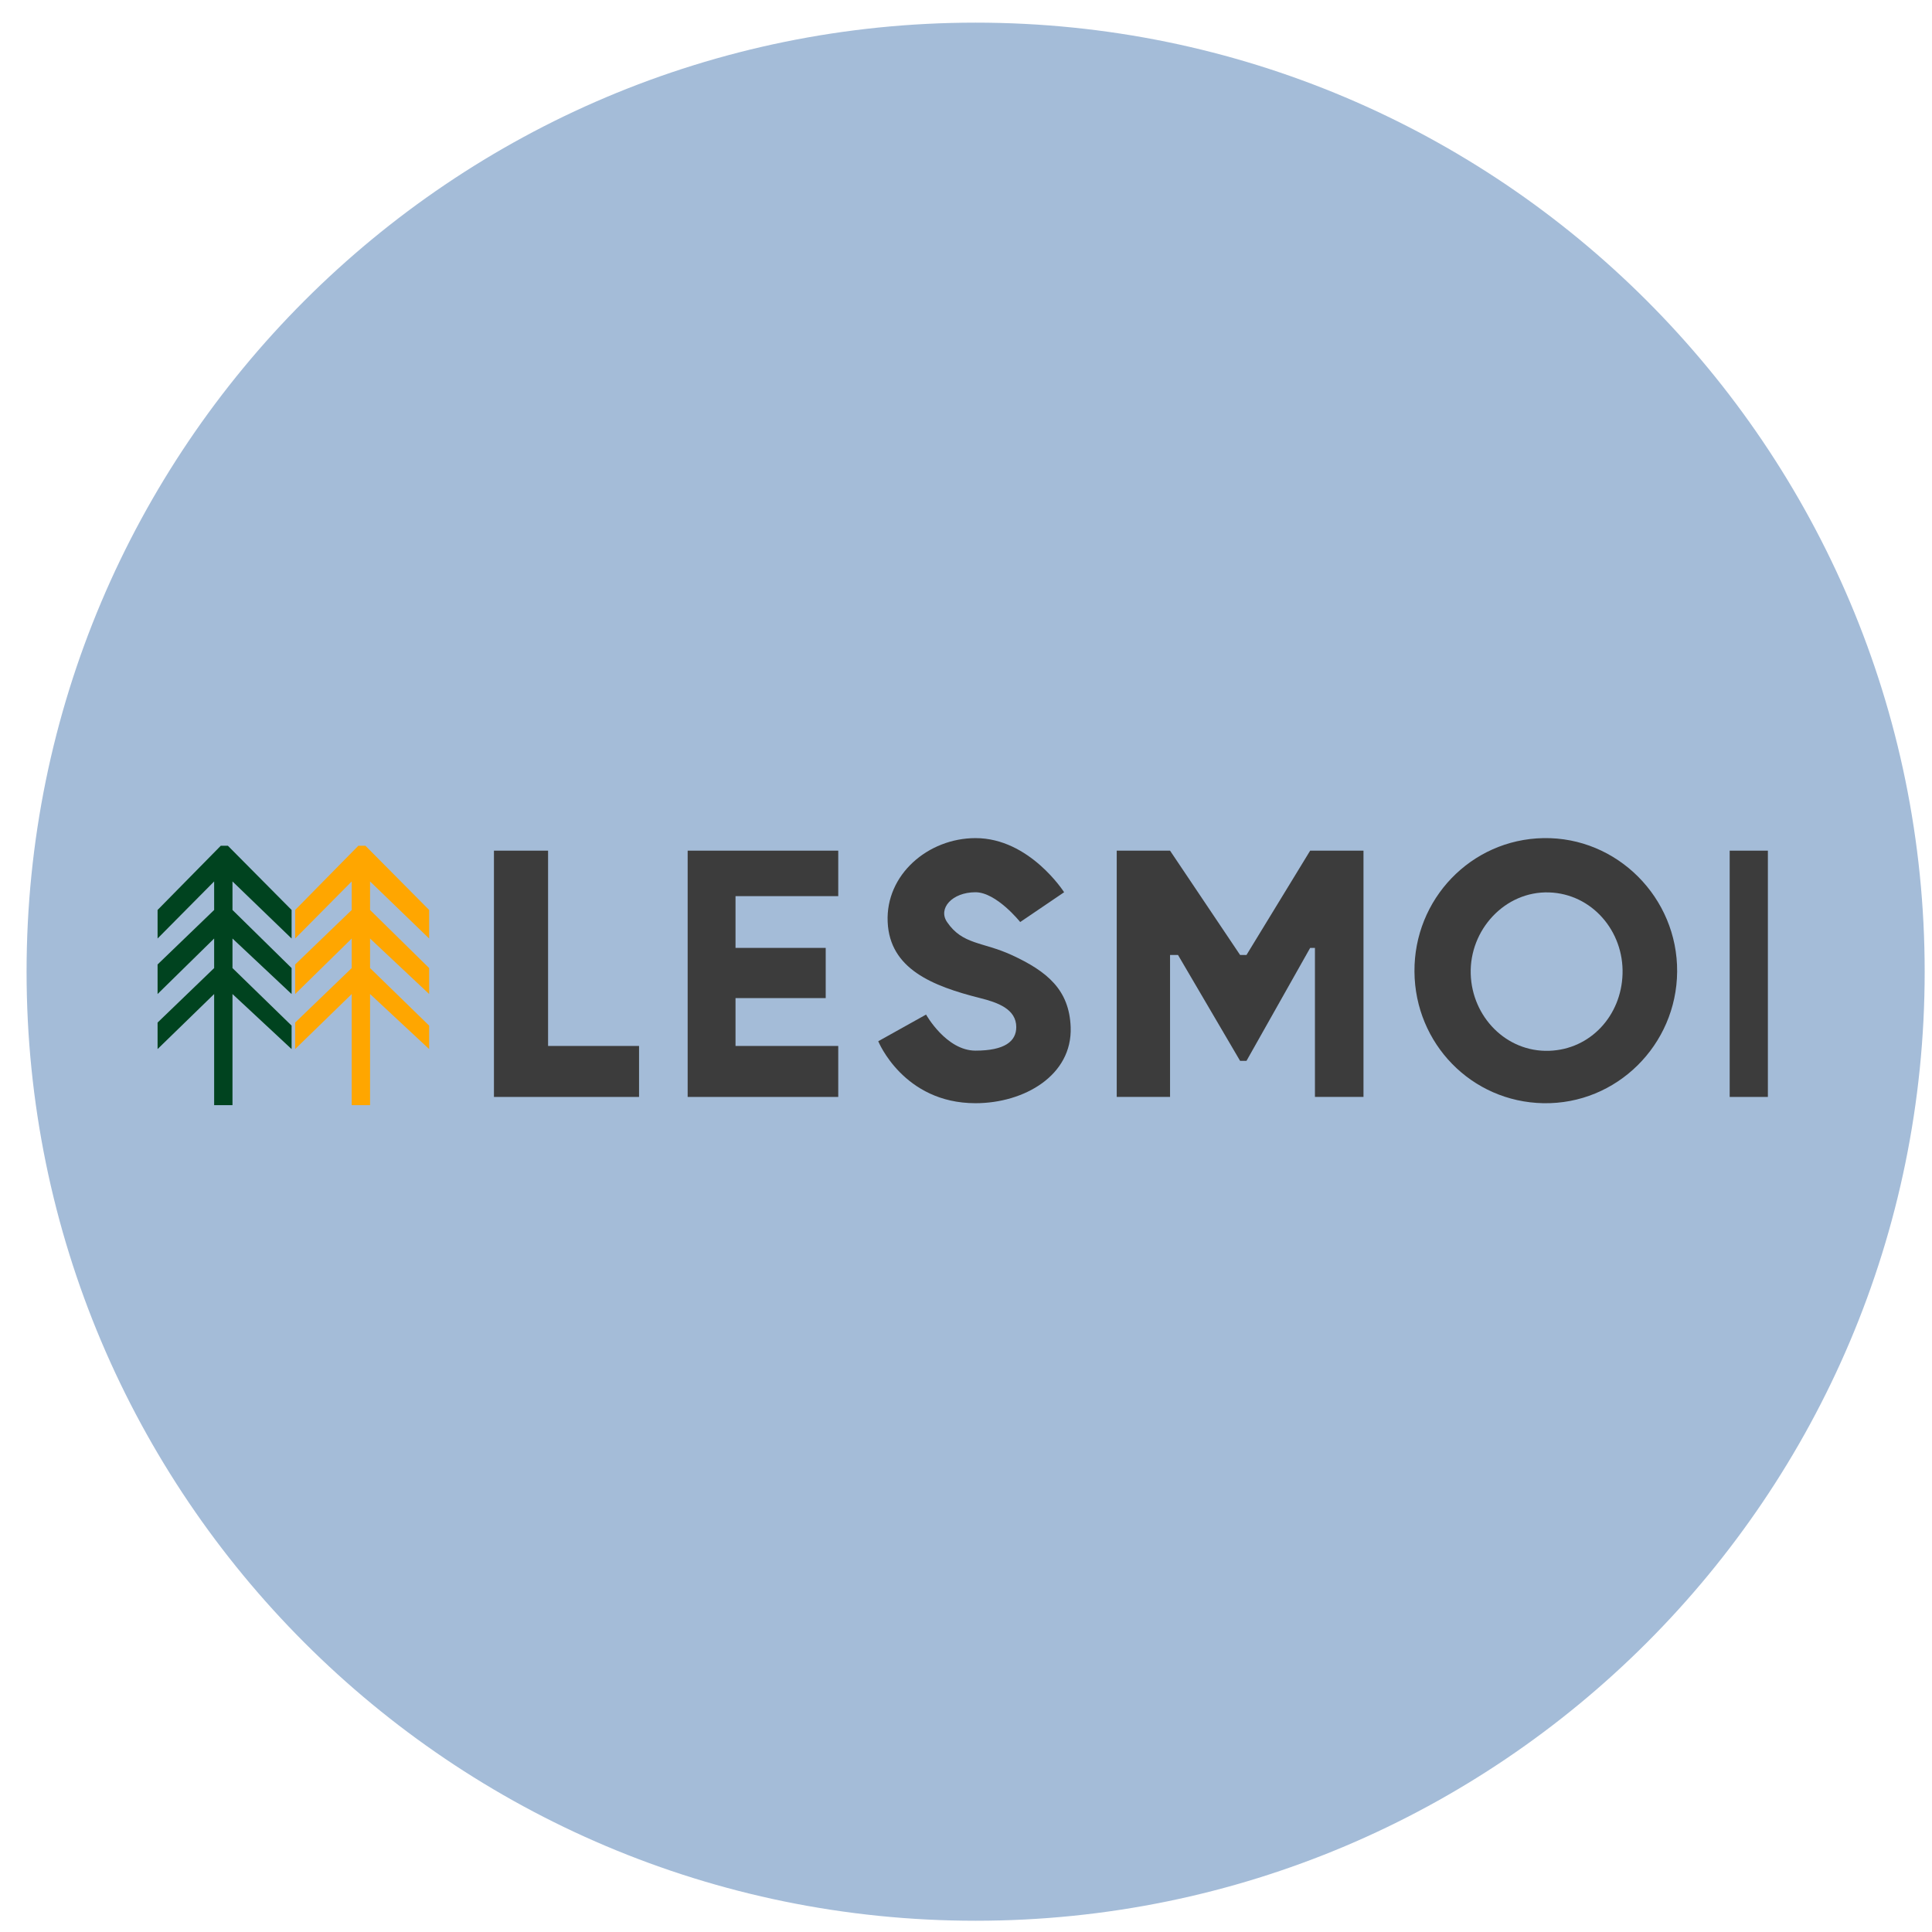 <svg width="57" height="57" viewBox="0 0 57 57" fill="none" xmlns="http://www.w3.org/2000/svg">
<g clip-path="url(#clip0_2726_573)">
<path d="M56.784 28.668C56.784 13.204 44.248 0.668 28.784 0.668C13.32 0.668 0.784 13.204 0.784 28.668C0.784 44.132 13.32 56.668 28.784 56.668C44.248 56.668 56.784 44.132 56.784 28.668Z" fill="#A4BCD8"/>
<path d="M14.573 32.363V25.097H16.17V30.859H18.854V32.363H14.573Z" fill="#3C3C3C"/>
<path d="M20.288 32.363V25.097H24.731V26.439H21.7V27.966H24.361V29.447H21.7V30.859H24.731V32.363H20.288Z" fill="#3C3C3C"/>
<path d="M31.395 26.324L30.099 27.203C30.099 27.203 29.399 26.324 28.78 26.324C28.094 26.324 27.666 26.799 27.941 27.203C28.399 27.877 28.992 27.783 29.845 28.175C30.906 28.663 31.547 29.208 31.588 30.303C31.641 31.732 30.21 32.548 28.78 32.548C26.651 32.548 25.911 30.72 25.911 30.72L27.322 29.933C27.322 29.933 27.915 30.997 28.78 30.997C29.645 30.997 29.983 30.72 29.983 30.303C29.983 29.77 29.436 29.577 28.919 29.447C27.498 29.09 26.251 28.582 26.189 27.203C26.125 25.805 27.381 24.728 28.78 24.727C30.378 24.726 31.395 26.324 31.395 26.324Z" fill="#3C3C3C"/>
<path d="M32.947 25.097V32.363H34.52V28.175H34.755L36.587 31.299H36.775L38.654 27.966H38.795V32.363H40.227V25.097H38.654L36.775 28.175H36.587L34.52 25.097H32.947Z" fill="#3C3C3C"/>
<path d="M41.731 28.668C41.714 26.529 43.397 24.766 45.535 24.727C47.713 24.688 49.498 26.49 49.481 28.668C49.464 30.829 47.696 32.587 45.535 32.548C43.414 32.509 41.747 30.79 41.731 28.668Z" fill="#3C3C3C"/>
<path d="M51.031 32.363V25.097H52.158V32.363H51.031Z" fill="#3C3C3C"/>
<path d="M43.391 28.738C43.35 27.435 44.4 26.287 45.703 26.329C46.968 26.37 47.91 27.473 47.87 28.738C47.833 29.962 46.926 30.962 45.703 31.002C44.44 31.043 43.43 30.001 43.391 28.738Z" fill="#A4BCD8"/>
<path d="M6.318 29.327V32.605H6.859V29.327L8.603 30.951V30.259L6.859 28.561V27.689L8.603 29.327V28.561L6.859 26.847V26.005L8.603 27.689V26.847L6.724 24.953H6.513L4.649 26.847V27.689L6.318 26.005V26.847L4.649 28.455V29.327L6.318 27.689V28.561L4.649 30.169V30.951L6.318 29.327Z" fill="#00431F"/>
<path d="M10.377 29.327V32.605H10.918V29.327L12.661 30.951V30.259L10.918 28.561V27.689L12.661 29.327V28.561L10.918 26.847V26.005L12.661 27.689V26.847L10.782 24.953H10.572L8.708 26.847V27.689L10.377 26.005V26.847L8.708 28.455V29.327L10.377 27.689V28.561L8.708 30.169V30.951L10.377 29.327Z" fill="#FFA600"/>
</g>
<defs>
<clipPath id="clip0_2726_573">
<rect width="56" height="56" fill="white" transform="translate(0.784 0.668)"/>
</clipPath>
</defs>
</svg>
